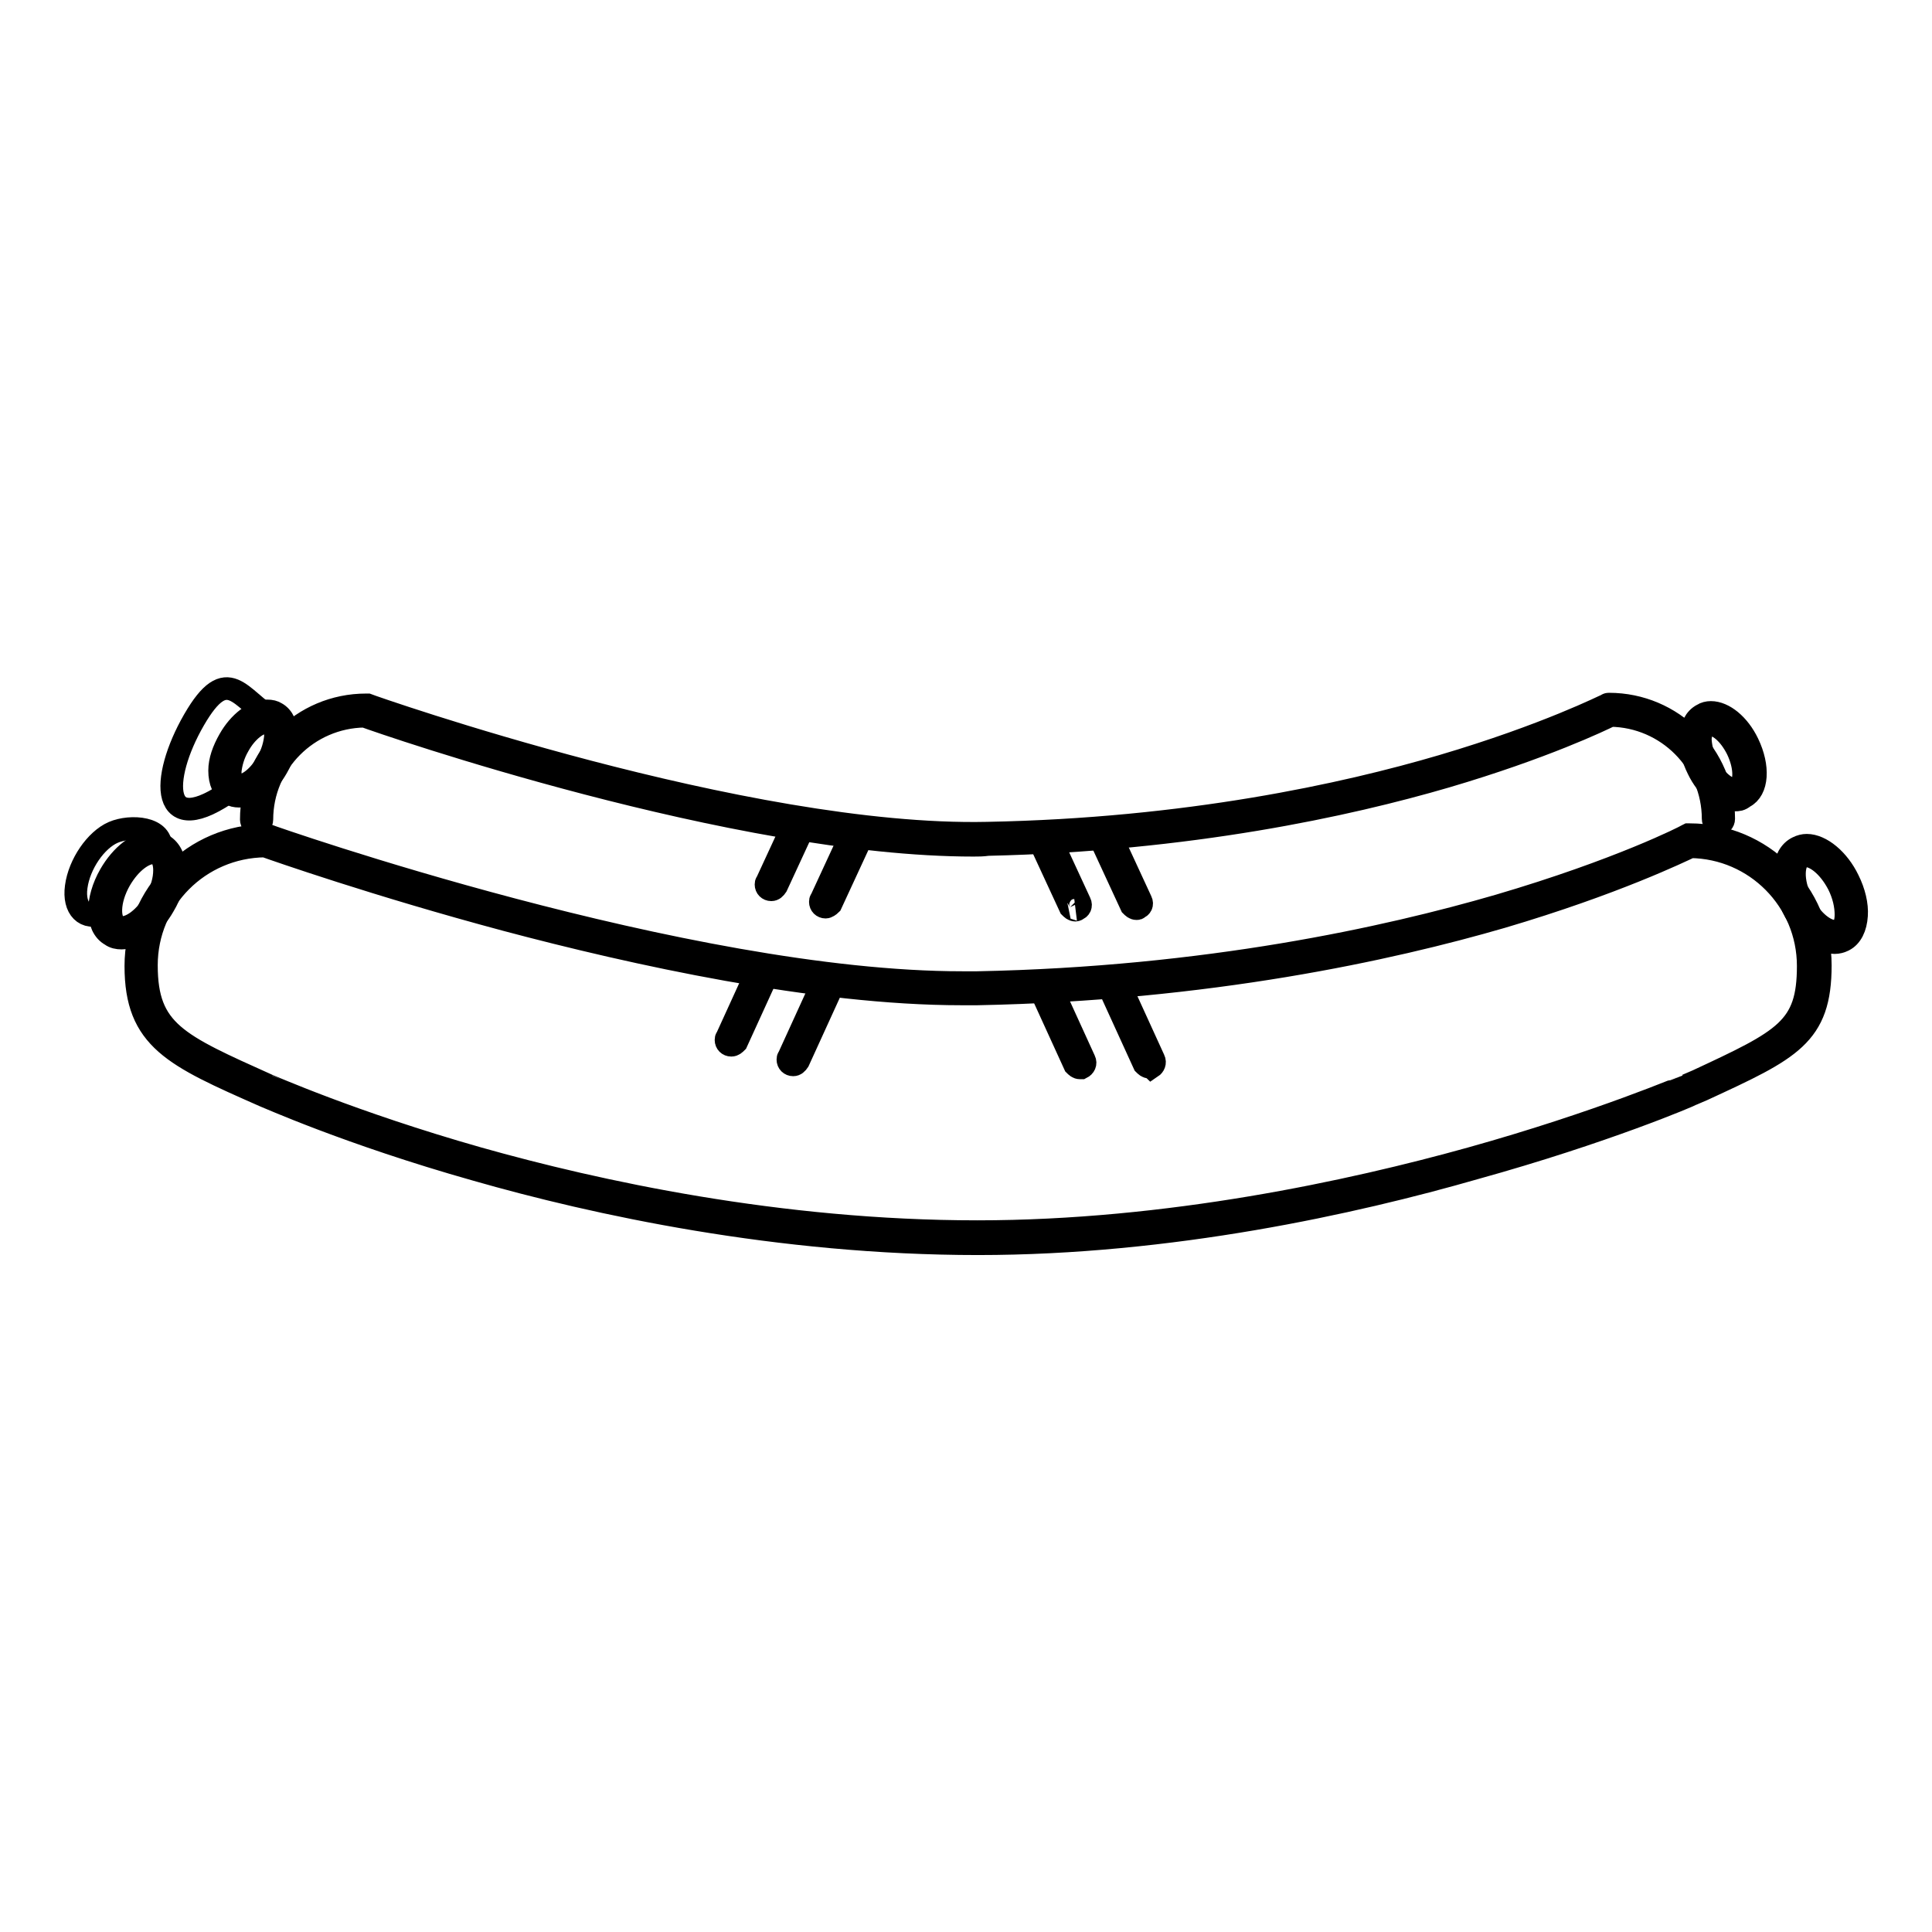 <?xml version="1.0" encoding="utf-8"?>
<!-- Svg Vector Icons : http://www.onlinewebfonts.com/icon -->
<!DOCTYPE svg PUBLIC "-//W3C//DTD SVG 1.1//EN" "http://www.w3.org/Graphics/SVG/1.1/DTD/svg11.dtd">
<svg version="1.1" xmlns="http://www.w3.org/2000/svg" xmlns:xlink="http://www.w3.org/1999/xlink" x="0px" y="0px" viewBox="0 0 256 256" enable-background="new 0 0 256 256" xml:space="preserve">
<g> <path stroke-width="3" fill-opacity="0" stroke="#000000"  d="M143.1,141.5c-0.3,0-0.5-0.2-0.7-0.4l-4.2-9.2c-0.2-0.4,0-0.8,0.4-0.9c0.4-0.2,0.8,0,0.9,0.3l4.2,9.2 c0.2,0.4,0,0.8-0.4,1C143.3,141.5,143.2,141.5,143.1,141.5L143.1,141.5z M152.3,141.4c-0.3,0-0.5-0.2-0.7-0.4l-4.2-9.2 c-0.2-0.4,0-0.8,0.4-0.9c0.4-0.2,0.8,0,0.9,0.3l4.2,9.2c0.2,0.4,0,0.8-0.3,1C152.5,141.3,152.4,141.4,152.3,141.4L152.3,141.4z  M105.1,141.1c-0.4,0-0.7-0.3-0.7-0.7c0-0.1,0-0.2,0.1-0.3l4.2-9.2c0.2-0.4,0.6-0.5,0.9-0.4c0.4,0.2,0.5,0.6,0.4,0.9c0,0,0,0,0,0 l-4.2,9.2C105.6,140.9,105.4,141.1,105.1,141.1L105.1,141.1z M96.9,138.5c-0.4,0-0.7-0.3-0.7-0.7c0-0.1,0-0.2,0.1-0.3l4.2-9.2 c0.2-0.4,0.6-0.5,1-0.3c0.4,0.2,0.5,0.6,0.3,0.9l-4.2,9.2C97.4,138.3,97.2,138.5,96.9,138.5z M142.5,120.6c-0.3,0-0.5-0.2-0.7-0.4 l-3.7-8c-0.2-0.4,0-0.8,0.4-0.9c0.4-0.2,0.8,0,0.9,0.3l3.7,8c0.2,0.4,0,0.8-0.4,0.9C142.8,120.5,142.6,120.6,142.5,120.6 L142.5,120.6z M150.6,120.4c-0.3,0-0.5-0.2-0.7-0.4l-3.7-8c-0.2-0.4,0-0.8,0.4-0.9c0.4-0.2,0.8,0,0.9,0.3l3.7,8 c0.2,0.4,0,0.8-0.4,0.9C150.8,120.4,150.7,120.4,150.6,120.4L150.6,120.4z M109.4,120.2c-0.4,0-0.7-0.3-0.7-0.7 c0-0.1,0-0.2,0.1-0.3l3.7-8c0.2-0.4,0.6-0.5,1-0.3c0.4,0.2,0.5,0.6,0.3,0.9l-3.7,8C109.9,120,109.6,120.2,109.4,120.2z  M102.2,117.9c-0.4,0-0.7-0.3-0.7-0.7c0-0.1,0-0.2,0.1-0.3l3.7-8c0.2-0.4,0.6-0.5,0.9-0.4c0.4,0.2,0.5,0.6,0.4,0.9c0,0,0,0,0,0 l-3.7,8C102.7,117.7,102.5,117.9,102.2,117.9z"/> <path stroke-width="3" fill-opacity="0" stroke="#000000"  d="M129.6,164.8c-26.5,0-50.8-5.3-66.5-9.8c-17-4.8-28-9.8-28.1-9.8c-12-5.3-17-7.5-17-17.2 c0-9.5,7.7-17.3,17.3-17.3h0.1l0.1,0c0.5,0.2,55.4,19.5,92,19.5c0.7,0,1.4,0,2,0c30.4-0.6,54.3-5.9,69.1-10.2 c16-4.7,24.8-9.2,24.9-9.3l0.2-0.1h0.2c9.5,0,17.3,7.7,17.3,17.3c0,9.3-3.9,11.1-15.6,16.5l-1.4,0.6c-0.1,0.1-11.5,5-28.8,9.8 C179.4,159.4,155.1,164.8,129.6,164.8z M35.1,112.1c-8.7,0.1-15.7,7.1-15.7,15.8c0,8.8,4.1,10.5,16.1,15.9c0.1,0,11,4.9,27.9,9.7 c15.6,4.4,39.8,9.7,66.1,9.7c25.3,0,49.6-5.3,65.4-9.7c17.2-4.8,28.5-9.7,28.6-9.7l1.4-0.6c11.6-5.4,14.7-6.9,14.7-15.2 c0-8.7-7-15.7-15.6-15.8c-1.3,0.6-10.1,4.9-25,9.3c-14.8,4.3-38.9,9.6-69.5,10.2c-0.7,0-1.4,0-2.1,0c-19.3,0-43.4-5.3-60.3-9.8 C49.9,117.3,36.5,112.6,35.1,112.1L35.1,112.1z"/> <path stroke-width="3" fill-opacity="0" stroke="#000000"  d="M243.9,123.9c1.7-0.8,1.8-4,0.3-7.1c-1.5-3.1-4.1-4.9-5.8-4c0,0,0,0,0,0c-1.7,0.8-1.8,4-0.3,7.1 C239.7,123,242.3,124.8,243.9,123.9C243.9,123.9,243.9,123.9,243.9,123.9z"/> <path stroke-width="3" fill-opacity="0" stroke="#000000"  d="M243.1,124.9c-1.9,0-4.2-1.9-5.5-4.6c-1.7-3.5-1.5-7,0.6-8c0.4-0.2,0.8-0.3,1.2-0.3c1.9,0,4.2,1.9,5.5,4.6 c0.8,1.6,1.2,3.3,1.1,4.7c-0.1,1.6-0.7,2.8-1.7,3.3C243.9,124.8,243.5,124.9,243.1,124.9L243.1,124.9z M239.3,113.4 c-0.2,0-0.4,0-0.6,0.1c-1.1,0.6-1.4,3.2,0.1,6.1c1.3,2.5,3.1,3.8,4.3,3.8c0.2,0,0.4,0,0.6-0.1c0.6-0.3,0.9-1,0.9-2.1 c0-1.2-0.3-2.6-1-4C242.3,114.7,240.5,113.4,239.3,113.4L239.3,113.4z"/> <path stroke-width="3" fill-opacity="0" stroke="#000000"  d="M15.1,123.3c1.6,0.9,4.3-0.7,6-3.7s1.8-6.1,0.2-7.1l0,0c0.4-2.9-4-3.2-6.3-2.2c-2.3,1-4.5,4.2-4.9,7.2 c-0.4,2.9,1.2,4.5,3.5,3.5C13.9,120.8,14.4,120.5,15.1,123.3z"/> <path stroke-width="3" fill-opacity="0" stroke="#000000"  d="M16.1,124.3c-0.5,0-1-0.1-1.4-0.4c-2-1.1-2-4.7-0.1-8c1.5-2.6,3.7-4.3,5.6-4.3c0.5,0,1,0.1,1.4,0.4 c1,0.6,1.6,1.8,1.5,3.4c0,1.5-0.5,3.1-1.4,4.6C20.3,122.5,18,124.3,16.1,124.3z M20.3,113c-1.2,0-3,1.2-4.4,3.6 c-1.6,2.8-1.5,5.5-0.4,6.1c0.2,0.1,0.4,0.2,0.7,0.2c1.2,0,3-1.2,4.4-3.6c0.8-1.3,1.2-2.7,1.2-4c0-1-0.3-1.8-0.8-2.1 C20.7,113,20.5,113,20.3,113z M129,112c-31.5,0-78-16.1-80.7-17.1c-7.5,0.1-13.6,6.2-13.6,13.7c0,0.4-0.3,0.7-0.7,0.7 c-0.4,0-0.7-0.3-0.7-0.7c0-8.4,6.8-15.2,15.2-15.2c0.1,0,0.2,0,0.2,0c0.5,0.2,50.1,17.7,82.1,17c26.5-0.5,47.4-5.1,60.3-8.9 c13.9-4.1,21.7-8.1,21.8-8.1c0.1-0.1,0.2-0.1,0.3-0.1c8.4,0,15.2,6.8,15.2,15.2c0,0.4-0.3,0.7-0.7,0.7c-0.4,0-0.7-0.3-0.7-0.7 c0-7.5-6.1-13.6-13.6-13.7c-1.2,0.6-8.9,4.3-21.8,8.1c-13,3.8-34,8.4-60.7,9C130.2,112,129.6,112,129,112z"/> <path stroke-width="3" fill-opacity="0" stroke="#000000"  d="M230.6,105.1c1.5-0.7,1.6-3.5,0.2-6.2c-1.3-2.7-3.6-4.3-5.1-3.5c-1.5,0.7-1.6,3.5-0.2,6.2 C226.9,104.3,229.2,105.9,230.6,105.1L230.6,105.1z"/> <path stroke-width="3" fill-opacity="0" stroke="#000000"  d="M229.9,106c-1.7,0-3.7-1.6-4.9-4.1c-0.7-1.4-1.1-2.9-1-4.2c0.1-1.4,0.6-2.5,1.6-3c0.3-0.2,0.7-0.3,1.1-0.3 c1.7,0,3.7,1.6,4.9,4.1c1.5,3.1,1.3,6.2-0.5,7.1C230.6,106,230.3,106,229.9,106z M226.6,96c-0.2,0-0.3,0-0.5,0.1 c-0.5,0.2-0.7,0.9-0.8,1.7c0,1,0.3,2.3,0.9,3.5c1.1,2.2,2.7,3.3,3.6,3.3c0.2,0,0.3,0,0.5-0.1c0.9-0.5,1.1-2.7-0.1-5.2 C229.1,97.1,227.6,96,226.6,96L226.6,96z"/> <path stroke-width="3" fill-opacity="0" stroke="#000000"  d="M30.8,104.6c1.5,0.9,3.8-0.3,5.4-3.1c1.6-2.8,1.7-5.7,0.1-6.6c0,0,0,0-0.2,0.3c-4.3-2.5-5.9-7.6-10.4,0.2 S21.1,111.6,30.8,104.6z"/> <path stroke-width="3" fill-opacity="0" stroke="#000000"  d="M31.7,105.5c-0.5,0-0.9-0.1-1.2-0.3c-0.9-0.5-1.4-1.6-1.4-3.1c0-1.3,0.5-2.7,1.3-4.1c1.3-2.3,3.3-3.8,5-3.8 c0.5,0,0.9,0.1,1.2,0.3c0.9,0.5,1.4,1.6,1.4,3.1c0,1.3-0.5,2.7-1.3,4.1C35.4,104,33.4,105.5,31.7,105.5z M35.3,95.7 c-1,0-2.6,1.1-3.7,3.1c-0.7,1.2-1,2.4-1.1,3.4c0,0.9,0.2,1.5,0.7,1.8c0.2,0.1,0.3,0.1,0.5,0.1c1,0,2.6-1.1,3.7-3.1 c0.7-1.2,1-2.4,1.1-3.4c0-0.9-0.2-1.5-0.7-1.8C35.7,95.7,35.5,95.7,35.3,95.7z"/></g>
</svg>